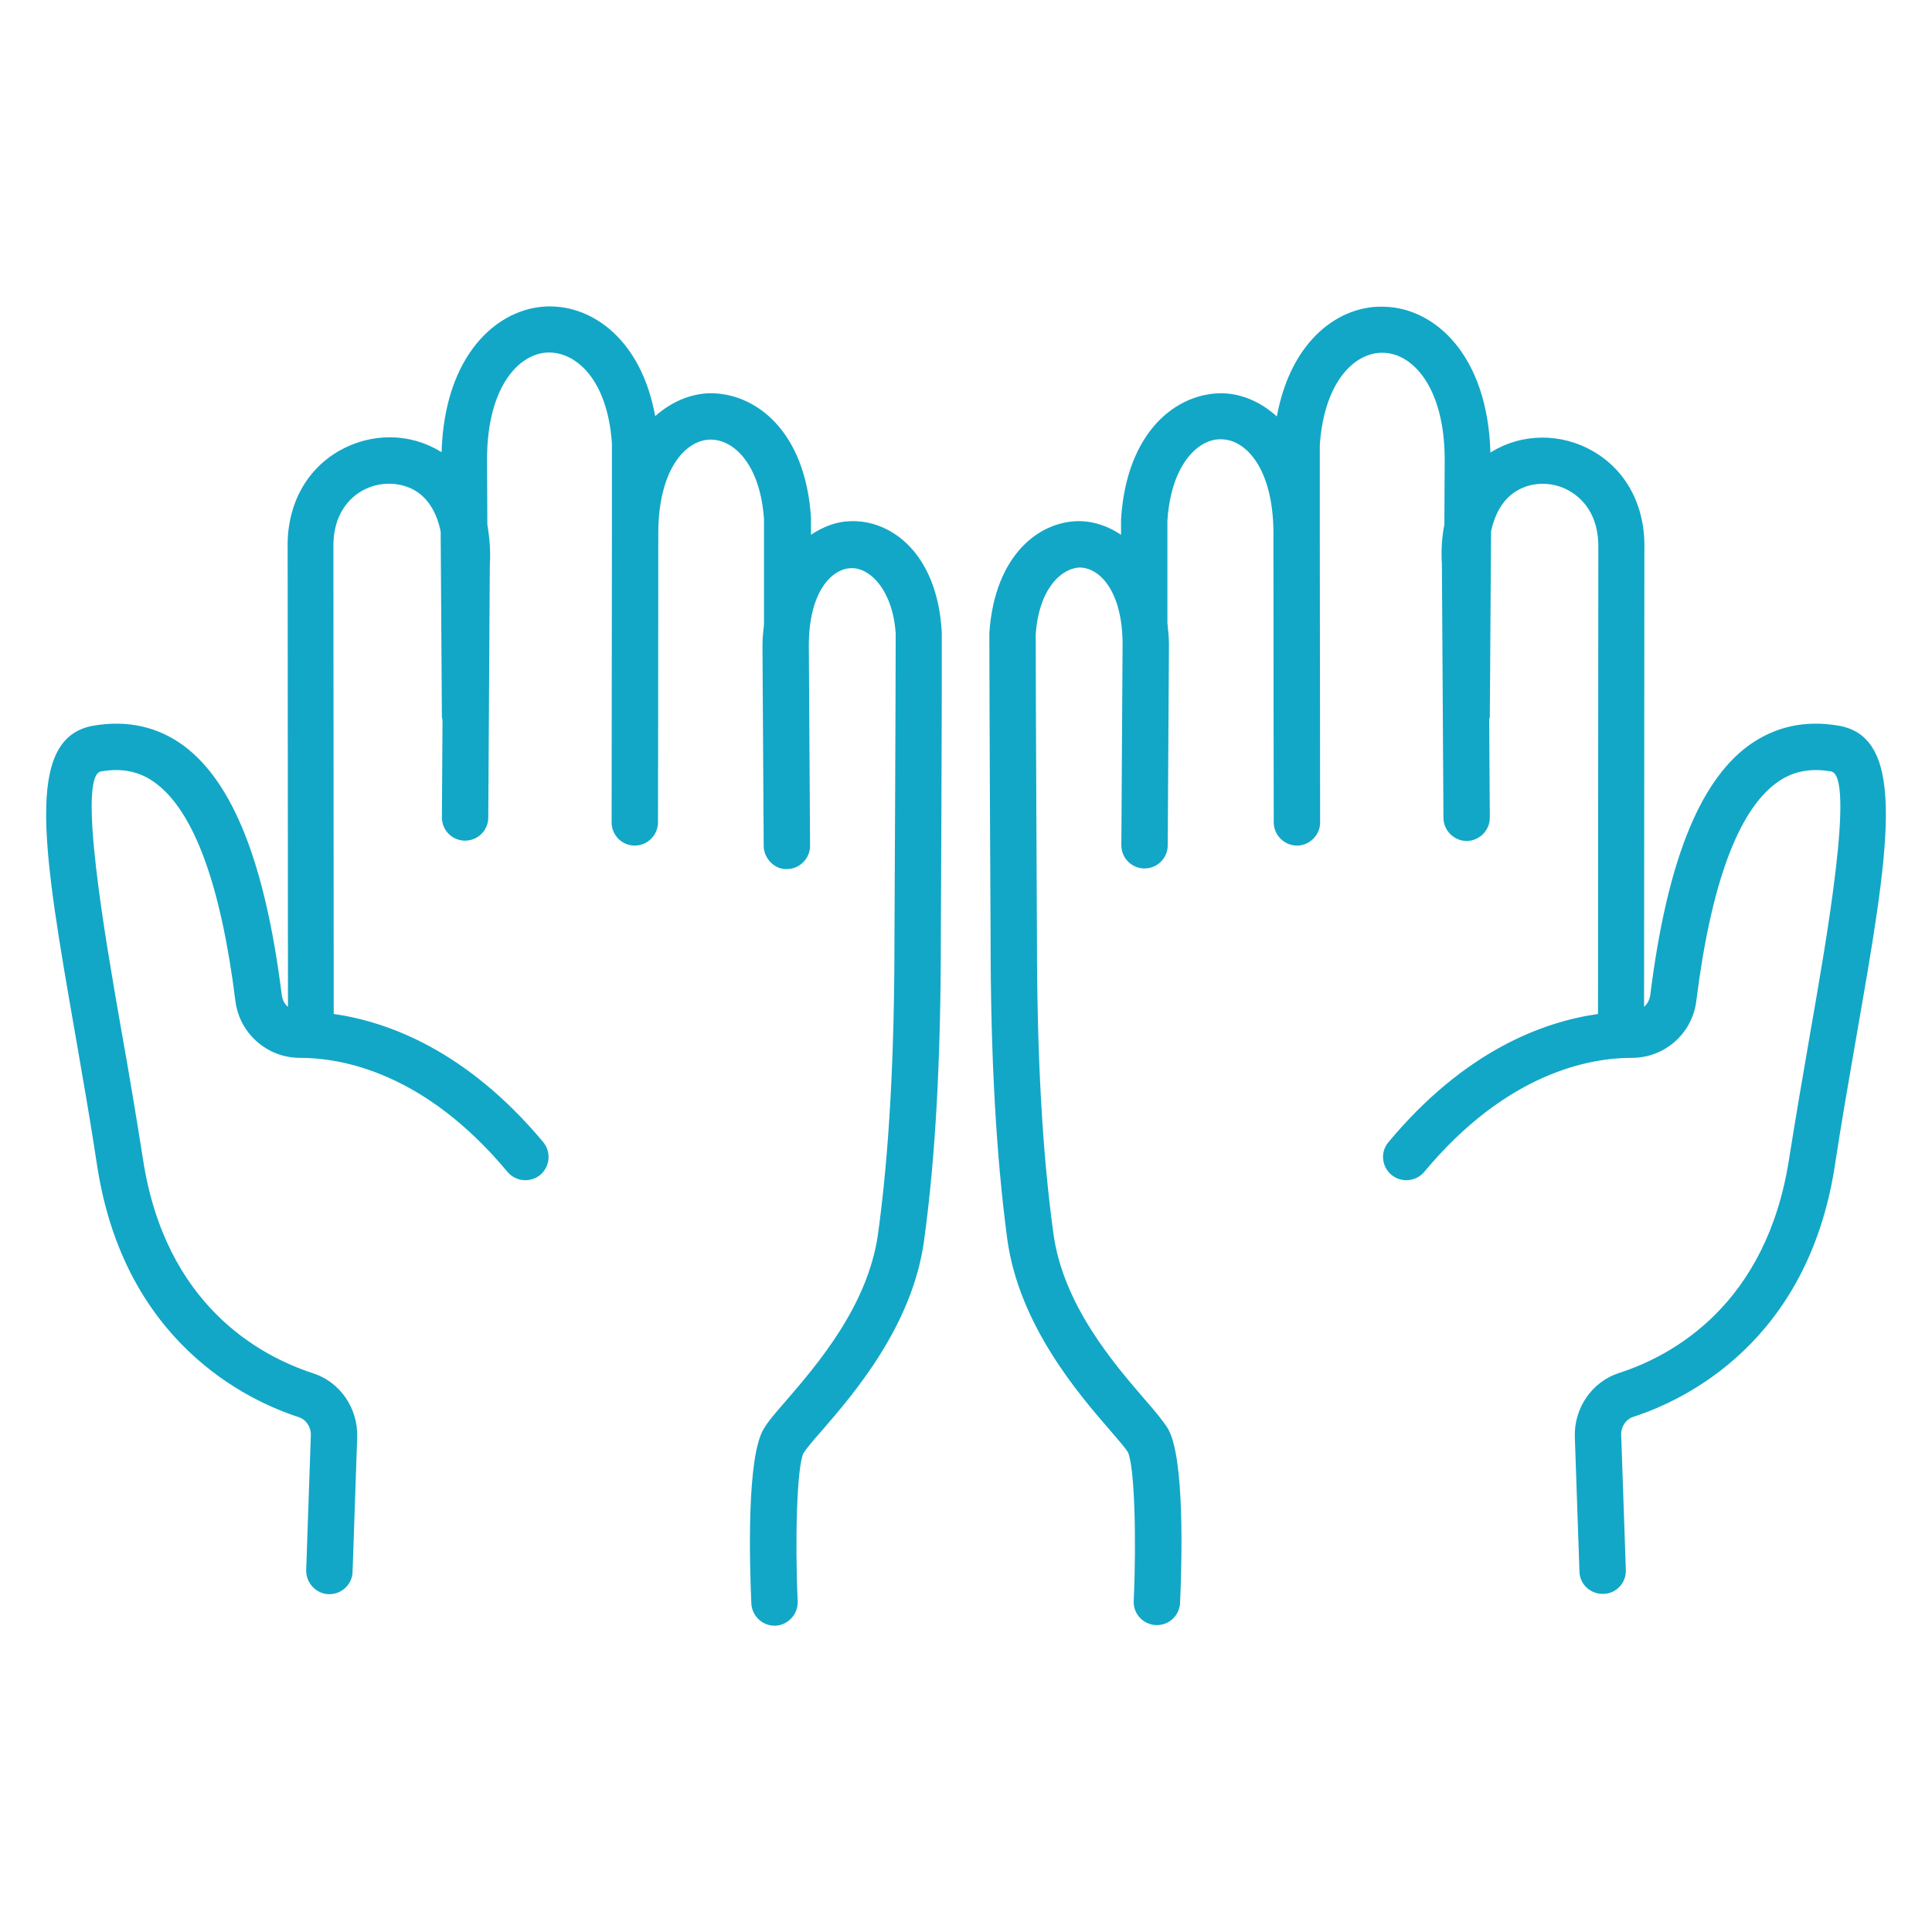 <svg version="1.2" preserveAspectRatio="xMidYMid meet" height="2000" viewBox="0 0 1500 1500" zoomAndPan="magnify" width="2000" xmlns:xlink="http://www.w3.org/1999/xlink" xmlns="http://www.w3.org/2000/svg"><g id="4564559a5b"><path d="M 660.133 404.645 C 649.812 404.883 639.254 408.723 629.652 415.199 C 629.652 410.402 629.652 405.844 629.652 402.004 C 625.332 333.883 585.973 304.617 550.453 305.336 C 536.051 305.816 521.414 311.812 508.691 323.086 C 497.891 263.598 459.73 236.734 424.691 237.934 C 386.293 239.133 345.012 275.352 342.852 351.152 C 342.613 350.914 342.371 350.914 342.133 350.672 C 318.371 336.039 288.371 335.801 263.414 349.953 C 237.012 365.066 222.371 393.129 223.332 426.473 C 223.332 482.363 223.574 711.922 223.574 781.727 C 220.934 779.566 219.254 776.211 218.773 772.609 C 206.051 670.906 181.094 607.578 142.691 579.031 C 122.531 564.16 98.773 558.883 72.371 563.441 C 18.371 573.035 33.492 660.109 58.691 804.516 C 64.211 836.418 70.211 870.48 75.492 905.5 C 96.613 1042.23 191.891 1087.324 231.973 1100.277 C 237.73 1102.199 241.574 1107.953 241.332 1114.43 L 237.73 1219.016 C 237.492 1228.852 245.172 1237.246 255.012 1237.727 C 255.254 1237.727 255.492 1237.727 255.73 1237.727 C 265.332 1237.727 273.492 1230.051 273.73 1220.457 L 277.332 1115.871 C 278.051 1093.562 264.133 1072.934 243.012 1066.215 C 201.254 1052.543 128.293 1012.965 111.012 899.984 C 105.492 864.961 99.73 830.66 93.973 798.516 C 81.973 729.914 59.652 602.301 78.371 598.941 C 94.691 596.062 108.852 598.941 120.852 608.059 C 150.613 630.125 171.492 686.977 182.773 777.168 C 185.891 802.355 207.492 821.305 232.691 821.305 C 232.691 821.305 232.934 821.305 232.934 821.305 C 265.574 821.305 329.891 832.82 393.973 909.82 C 400.453 917.496 411.73 918.453 419.414 912.219 C 427.094 905.742 428.051 894.465 421.812 886.789 C 362.293 815.547 301.094 793.238 259.094 787.242 C 259.094 725.117 258.852 483.801 258.852 425.992 C 258.133 398.406 272.293 386.176 280.934 381.137 C 293.891 373.699 310.453 373.699 322.691 381.137 C 332.773 387.375 339.254 398.406 342.133 412.801 L 343.094 556.723 C 343.094 557.445 343.332 557.922 343.574 558.645 L 343.094 634.684 C 343.094 644.52 351.012 652.672 361.094 652.672 C 370.934 652.672 379.094 644.758 379.094 634.684 L 380.293 438.707 C 381.012 427.672 380.051 417.117 378.371 407.281 L 378.133 355.949 C 378.371 300.301 402.852 274.395 425.414 273.672 C 447.492 273.191 471.73 295.023 475.094 344.195 C 475.094 359.789 475.094 384.254 475.094 412.32 C 475.094 412.801 475.094 413.281 475.094 413.758 L 474.852 638.52 C 474.852 648.355 482.773 656.512 492.852 656.512 C 502.691 656.512 510.852 648.355 510.852 638.52 C 510.852 638.52 511.094 505.633 511.094 412.559 C 511.57 364.344 532.211 341.797 551.172 341.316 C 551.414 341.316 551.652 341.316 551.891 341.316 C 569.891 341.316 590.293 360.746 593.172 403.203 C 593.172 420.957 593.172 450.941 593.172 484.523 C 592.691 489.801 591.973 495.078 591.973 500.832 L 592.934 656.75 C 592.934 666.586 601.57 675.223 610.934 674.742 C 620.773 674.742 628.934 666.586 628.934 656.75 L 627.973 501.074 C 627.973 460.535 645.012 441.586 660.852 441.105 C 675.492 440.625 693.254 458.375 695.414 491.957 C 695.414 544.25 694.453 728.715 694.453 728.715 C 694.453 819.867 690.371 894.707 681.73 957.793 C 674.051 1013.684 634.211 1059.738 610.453 1087.324 C 602.293 1096.68 596.293 1103.637 592.934 1109.395 C 579.73 1131.223 581.891 1211.578 583.332 1244.922 C 583.812 1254.516 591.73 1262.191 601.332 1262.191 C 601.57 1262.191 601.812 1262.191 602.051 1262.191 C 611.891 1261.715 619.57 1253.316 619.332 1243.484 C 617.172 1196.227 618.613 1138.418 623.891 1128.105 C 625.812 1124.984 631.57 1118.027 637.812 1111.074 C 662.531 1082.527 708.613 1029.277 717.492 962.832 C 726.371 898.066 730.453 821.785 730.453 728.953 C 730.453 728.953 731.414 544.25 731.172 490.758 C 727.812 430.07 692.293 403.445 660.133 404.645 Z M 660.133 404.645" style="stroke:none;fill-rule:nonzero;fill:#12a7c7;fill-opacity:1;"></path><path d="M 1427.652 563.441 C 1401.254 558.883 1377.73 564.16 1357.332 579.031 C 1318.691 607.578 1293.973 670.906 1281.254 772.609 C 1280.773 776.211 1279.094 779.328 1276.453 781.727 C 1276.453 711.922 1276.691 482.363 1276.691 426.953 C 1277.652 393.371 1263.012 365.305 1236.613 350.191 C 1211.891 336.039 1181.652 336.281 1157.891 350.914 C 1157.652 351.152 1157.41 351.152 1157.172 351.391 C 1155.012 275.594 1113.973 239.371 1075.332 238.172 C 1040.531 236.492 1002.371 263.359 991.332 323.328 C 978.613 311.812 963.973 305.816 949.57 305.336 C 914.293 304.617 874.691 334.121 870.371 403.207 C 870.371 406.805 870.371 410.883 870.371 415.199 C 860.773 408.723 850.211 405.125 839.891 404.645 C 807.973 403.445 772.211 430.07 768.133 491.48 C 768.133 543.77 769.094 728.234 769.094 728.234 C 769.094 820.824 773.414 897.344 782.051 962.109 C 791.172 1028.555 837.012 1081.809 861.73 1110.352 C 867.973 1117.551 873.73 1124.266 875.652 1127.383 C 880.934 1137.938 882.371 1195.75 880.211 1243.004 C 879.73 1252.84 887.414 1261.234 897.492 1261.715 C 897.73 1261.715 897.973 1261.715 898.211 1261.715 C 907.812 1261.715 915.73 1254.277 916.211 1244.441 C 917.652 1210.859 919.812 1130.742 906.613 1108.914 C 903.012 1103.156 897.254 1096.199 889.094 1086.844 C 865.332 1059.262 825.254 1013.203 817.812 957.312 C 809.172 894.227 805.094 819.387 805.094 728.234 C 805.094 728.234 804.133 543.77 804.133 492.68 C 806.531 456.219 825.012 440.625 838.691 440.625 C 854.531 441.105 871.57 460.055 871.57 500.355 L 870.613 656.273 C 870.613 666.105 878.531 674.262 888.613 674.262 C 898.453 674.262 906.613 666.348 906.613 656.273 L 907.57 500.355 C 907.57 494.355 906.852 488.84 906.371 483.562 C 906.371 450.699 906.371 421.434 906.371 404.164 C 909.254 360.027 930.852 340.117 948.613 341.078 C 967.812 341.559 988.211 364.344 988.691 412.559 C 988.691 505.152 988.934 638.52 988.934 638.52 C 988.934 648.355 997.094 656.512 1006.934 656.512 C 1016.773 656.512 1024.934 648.355 1024.934 638.52 L 1024.691 413.758 C 1024.691 413.281 1024.691 413.039 1024.691 412.559 C 1024.691 384.977 1024.691 360.988 1024.691 345.637 C 1028.051 295.5 1052.531 272.953 1074.371 273.914 C 1096.934 274.633 1121.41 300.777 1121.652 356.191 L 1121.41 407.281 C 1119.492 416.879 1118.773 427.191 1119.492 437.988 L 1120.691 634.922 C 1120.691 644.758 1128.852 652.914 1138.691 652.914 C 1148.531 652.914 1156.691 644.758 1156.691 634.922 L 1156.211 558.645 C 1156.211 557.922 1156.691 557.445 1156.691 556.965 L 1157.652 412.559 C 1160.773 398.406 1167.012 387.613 1177.094 381.375 C 1189.332 373.699 1205.891 373.699 1218.852 381.375 C 1227.492 386.414 1241.652 398.648 1240.934 426.473 C 1240.934 484.043 1240.691 725.355 1240.691 787.242 C 1198.691 793.238 1137.492 815.309 1077.973 886.789 C 1071.492 894.465 1072.691 905.742 1080.371 912.219 C 1088.051 918.453 1099.332 917.496 1105.812 909.82 C 1169.891 832.82 1234.211 821.305 1266.852 821.305 C 1266.852 821.305 1267.094 821.305 1267.094 821.305 C 1292.531 821.305 1313.891 802.355 1317.012 777.168 C 1328.293 686.977 1349.172 630.125 1378.934 608.059 C 1391.172 598.941 1405.094 596.062 1421.652 598.941 C 1440.371 602.301 1418.051 729.914 1406.051 798.516 C 1400.531 830.66 1394.531 864.961 1389.012 899.984 C 1371.492 1012.727 1298.773 1052.543 1257.012 1065.977 C 1236.133 1072.691 1221.973 1093.082 1222.691 1115.629 L 1226.293 1220.215 C 1226.531 1230.051 1234.691 1237.488 1244.293 1237.488 C 1244.531 1237.488 1244.773 1237.488 1245.012 1237.488 C 1254.852 1237.246 1262.773 1228.852 1262.293 1218.777 L 1258.691 1114.191 C 1258.453 1107.715 1262.293 1101.957 1268.051 1100.039 C 1308.133 1087.086 1403.41 1041.988 1424.531 905.262 C 1429.812 870.48 1435.812 836.418 1441.332 804.516 C 1466.531 660.109 1481.652 572.797 1427.652 563.441 Z M 1427.652 563.441" style="stroke:none;fill-rule:nonzero;fill:#12a7c7;fill-opacity:1;"></path></g></svg>